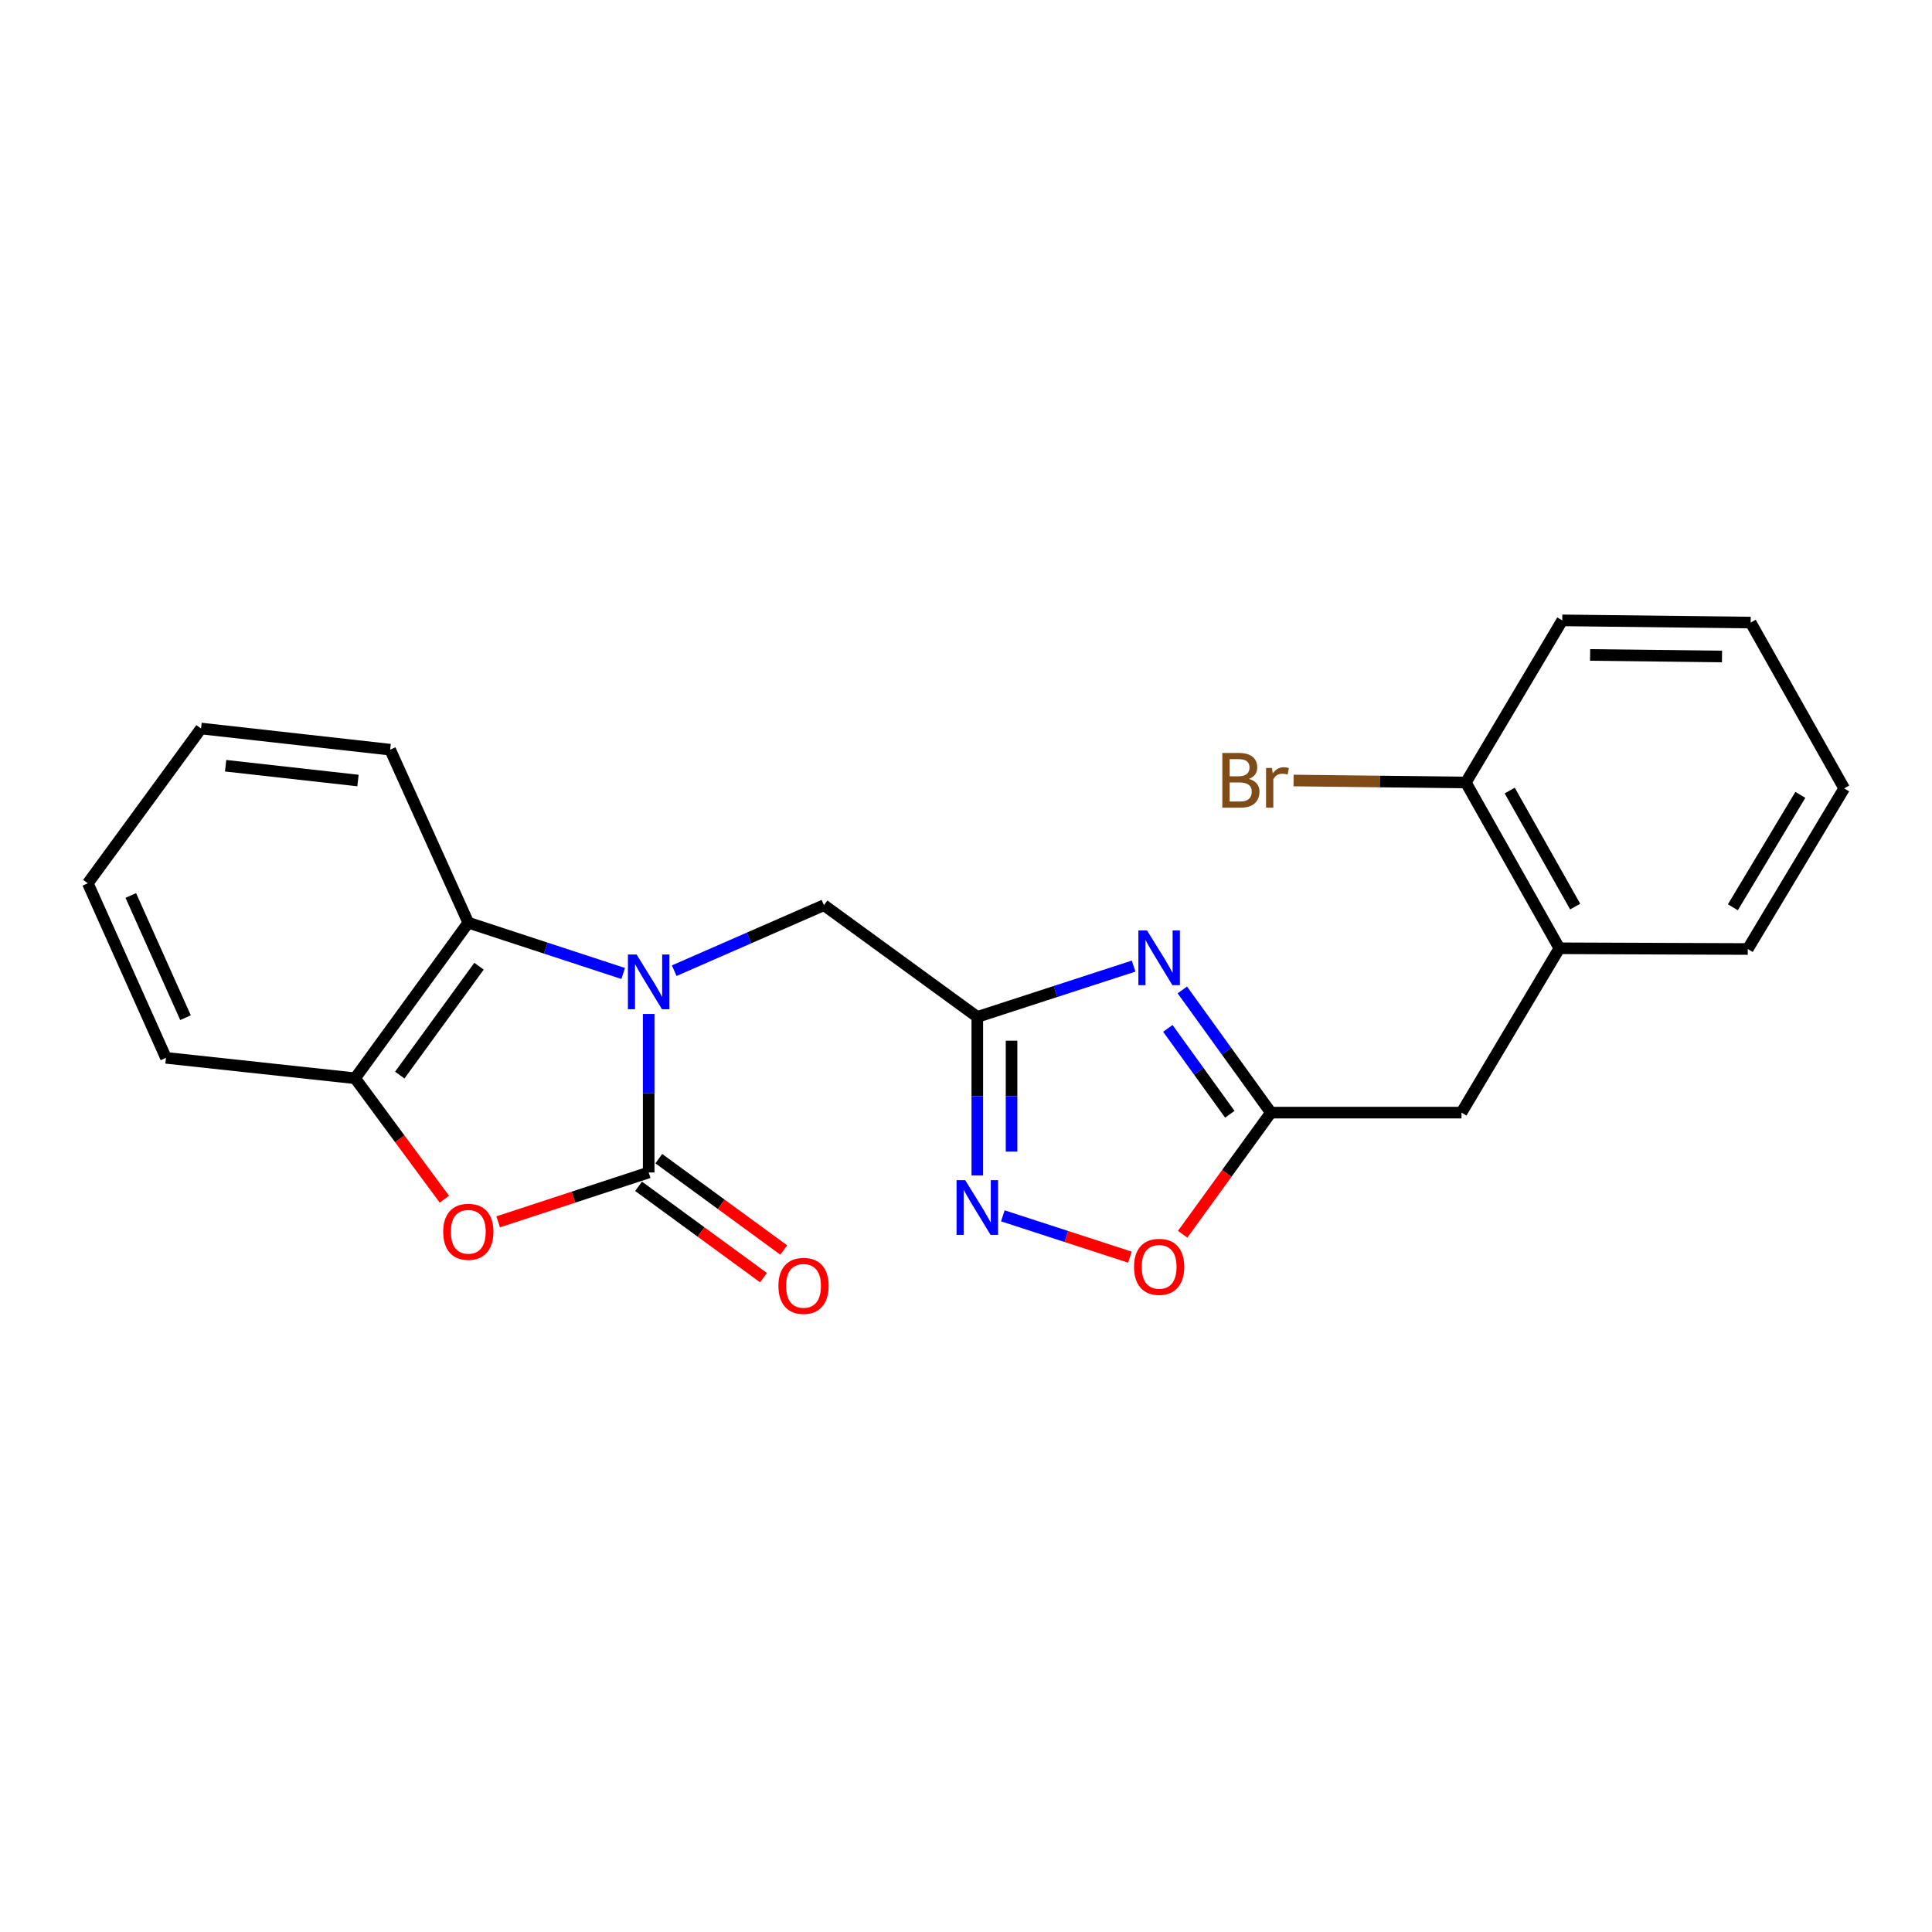 <?xml version='1.0' encoding='iso-8859-1'?>
<svg version='1.1' baseProfile='full'
              xmlns='http://www.w3.org/2000/svg'
                      xmlns:rdkit='http://www.rdkit.org/xml'
                      xmlns:xlink='http://www.w3.org/1999/xlink'
                  xml:space='preserve'
width='1000px' height='1000px' viewBox='0 0 1000 1000'>
<!-- END OF HEADER -->
<rect style='opacity:1.0;fill:#FFFFFF;stroke:none' width='1000' height='1000' x='0' y='0'> </rect>
<path class='bond-0' d='M 335.757,524.829 L 335.757,565.85' style='fill:none;fill-rule:evenodd;stroke:#0000FF;stroke-width:6px;stroke-linecap:butt;stroke-linejoin:miter;stroke-opacity:1' />
<path class='bond-0' d='M 335.757,565.85 L 335.757,606.871' style='fill:none;fill-rule:evenodd;stroke:#000000;stroke-width:6px;stroke-linecap:butt;stroke-linejoin:miter;stroke-opacity:1' />
<path class='bond-6' d='M 322.56,503.876 L 282.479,490.734' style='fill:none;fill-rule:evenodd;stroke:#0000FF;stroke-width:6px;stroke-linecap:butt;stroke-linejoin:miter;stroke-opacity:1' />
<path class='bond-6' d='M 282.479,490.734 L 242.397,477.591' style='fill:none;fill-rule:evenodd;stroke:#000000;stroke-width:6px;stroke-linecap:butt;stroke-linejoin:miter;stroke-opacity:1' />
<path class='bond-9' d='M 348.972,502.422 L 387.724,485.471' style='fill:none;fill-rule:evenodd;stroke:#0000FF;stroke-width:6px;stroke-linecap:butt;stroke-linejoin:miter;stroke-opacity:1' />
<path class='bond-9' d='M 387.724,485.471 L 426.477,468.52' style='fill:none;fill-rule:evenodd;stroke:#000000;stroke-width:6px;stroke-linecap:butt;stroke-linejoin:miter;stroke-opacity:1' />
<path class='bond-3' d='M 335.757,606.871 L 296.805,619.646' style='fill:none;fill-rule:evenodd;stroke:#000000;stroke-width:6px;stroke-linecap:butt;stroke-linejoin:miter;stroke-opacity:1' />
<path class='bond-3' d='M 296.805,619.646 L 257.853,632.422' style='fill:none;fill-rule:evenodd;stroke:#FF0000;stroke-width:6px;stroke-linecap:butt;stroke-linejoin:miter;stroke-opacity:1' />
<path class='bond-10' d='M 330.524,614.026 L 362.859,637.671' style='fill:none;fill-rule:evenodd;stroke:#000000;stroke-width:6px;stroke-linecap:butt;stroke-linejoin:miter;stroke-opacity:1' />
<path class='bond-10' d='M 362.859,637.671 L 395.194,661.316' style='fill:none;fill-rule:evenodd;stroke:#FF0000;stroke-width:6px;stroke-linecap:butt;stroke-linejoin:miter;stroke-opacity:1' />
<path class='bond-10' d='M 340.989,599.715 L 373.324,623.361' style='fill:none;fill-rule:evenodd;stroke:#000000;stroke-width:6px;stroke-linecap:butt;stroke-linejoin:miter;stroke-opacity:1' />
<path class='bond-10' d='M 373.324,623.361 L 405.658,647.006' style='fill:none;fill-rule:evenodd;stroke:#FF0000;stroke-width:6px;stroke-linecap:butt;stroke-linejoin:miter;stroke-opacity:1' />
<path class='bond-1' d='M 586.754,500.05 L 546.302,513.202' style='fill:none;fill-rule:evenodd;stroke:#0000FF;stroke-width:6px;stroke-linecap:butt;stroke-linejoin:miter;stroke-opacity:1' />
<path class='bond-1' d='M 546.302,513.202 L 505.85,526.354' style='fill:none;fill-rule:evenodd;stroke:#000000;stroke-width:6px;stroke-linecap:butt;stroke-linejoin:miter;stroke-opacity:1' />
<path class='bond-5' d='M 611.97,512.384 L 634.886,544.14' style='fill:none;fill-rule:evenodd;stroke:#0000FF;stroke-width:6px;stroke-linecap:butt;stroke-linejoin:miter;stroke-opacity:1' />
<path class='bond-5' d='M 634.886,544.14 L 657.802,575.895' style='fill:none;fill-rule:evenodd;stroke:#000000;stroke-width:6px;stroke-linecap:butt;stroke-linejoin:miter;stroke-opacity:1' />
<path class='bond-5' d='M 604.469,532.285 L 620.51,554.514' style='fill:none;fill-rule:evenodd;stroke:#0000FF;stroke-width:6px;stroke-linecap:butt;stroke-linejoin:miter;stroke-opacity:1' />
<path class='bond-5' d='M 620.51,554.514 L 636.551,576.743' style='fill:none;fill-rule:evenodd;stroke:#000000;stroke-width:6px;stroke-linecap:butt;stroke-linejoin:miter;stroke-opacity:1' />
<path class='bond-2' d='M 505.85,526.354 L 426.477,468.52' style='fill:none;fill-rule:evenodd;stroke:#000000;stroke-width:6px;stroke-linecap:butt;stroke-linejoin:miter;stroke-opacity:1' />
<path class='bond-4' d='M 505.85,526.354 L 505.85,567.37' style='fill:none;fill-rule:evenodd;stroke:#000000;stroke-width:6px;stroke-linecap:butt;stroke-linejoin:miter;stroke-opacity:1' />
<path class='bond-4' d='M 505.85,567.37 L 505.85,608.386' style='fill:none;fill-rule:evenodd;stroke:#0000FF;stroke-width:6px;stroke-linecap:butt;stroke-linejoin:miter;stroke-opacity:1' />
<path class='bond-4' d='M 523.579,538.659 L 523.579,567.37' style='fill:none;fill-rule:evenodd;stroke:#000000;stroke-width:6px;stroke-linecap:butt;stroke-linejoin:miter;stroke-opacity:1' />
<path class='bond-4' d='M 523.579,567.37 L 523.579,596.081' style='fill:none;fill-rule:evenodd;stroke:#0000FF;stroke-width:6px;stroke-linecap:butt;stroke-linejoin:miter;stroke-opacity:1' />
<path class='bond-23' d='M 230.005,620.705 L 206.9,589.406' style='fill:none;fill-rule:evenodd;stroke:#FF0000;stroke-width:6px;stroke-linecap:butt;stroke-linejoin:miter;stroke-opacity:1' />
<path class='bond-23' d='M 206.9,589.406 L 183.795,558.108' style='fill:none;fill-rule:evenodd;stroke:#000000;stroke-width:6px;stroke-linecap:butt;stroke-linejoin:miter;stroke-opacity:1' />
<path class='bond-8' d='M 519.065,629.312 L 551.953,640.012' style='fill:none;fill-rule:evenodd;stroke:#0000FF;stroke-width:6px;stroke-linecap:butt;stroke-linejoin:miter;stroke-opacity:1' />
<path class='bond-8' d='M 551.953,640.012 L 584.841,650.712' style='fill:none;fill-rule:evenodd;stroke:#FF0000;stroke-width:6px;stroke-linecap:butt;stroke-linejoin:miter;stroke-opacity:1' />
<path class='bond-11' d='M 657.802,575.895 L 756.461,575.895' style='fill:none;fill-rule:evenodd;stroke:#000000;stroke-width:6px;stroke-linecap:butt;stroke-linejoin:miter;stroke-opacity:1' />
<path class='bond-24' d='M 657.802,575.895 L 634.971,607.373' style='fill:none;fill-rule:evenodd;stroke:#000000;stroke-width:6px;stroke-linecap:butt;stroke-linejoin:miter;stroke-opacity:1' />
<path class='bond-24' d='M 634.971,607.373 L 612.141,638.851' style='fill:none;fill-rule:evenodd;stroke:#FF0000;stroke-width:6px;stroke-linecap:butt;stroke-linejoin:miter;stroke-opacity:1' />
<path class='bond-7' d='M 242.397,477.591 L 183.795,558.108' style='fill:none;fill-rule:evenodd;stroke:#000000;stroke-width:6px;stroke-linecap:butt;stroke-linejoin:miter;stroke-opacity:1' />
<path class='bond-7' d='M 247.94,500.101 L 206.919,556.463' style='fill:none;fill-rule:evenodd;stroke:#000000;stroke-width:6px;stroke-linecap:butt;stroke-linejoin:miter;stroke-opacity:1' />
<path class='bond-15' d='M 242.397,477.591 L 201.947,388.024' style='fill:none;fill-rule:evenodd;stroke:#000000;stroke-width:6px;stroke-linecap:butt;stroke-linejoin:miter;stroke-opacity:1' />
<path class='bond-16' d='M 183.795,558.108 L 85.905,547.54' style='fill:none;fill-rule:evenodd;stroke:#000000;stroke-width:6px;stroke-linecap:butt;stroke-linejoin:miter;stroke-opacity:1' />
<path class='bond-12' d='M 756.461,575.895 L 807.134,490.829' style='fill:none;fill-rule:evenodd;stroke:#000000;stroke-width:6px;stroke-linecap:butt;stroke-linejoin:miter;stroke-opacity:1' />
<path class='bond-13' d='M 807.134,490.829 L 758.726,405.023' style='fill:none;fill-rule:evenodd;stroke:#000000;stroke-width:6px;stroke-linecap:butt;stroke-linejoin:miter;stroke-opacity:1' />
<path class='bond-13' d='M 815.313,469.247 L 781.428,409.183' style='fill:none;fill-rule:evenodd;stroke:#000000;stroke-width:6px;stroke-linecap:butt;stroke-linejoin:miter;stroke-opacity:1' />
<path class='bond-17' d='M 807.134,490.829 L 904.64,491.203' style='fill:none;fill-rule:evenodd;stroke:#000000;stroke-width:6px;stroke-linecap:butt;stroke-linejoin:miter;stroke-opacity:1' />
<path class='bond-14' d='M 758.726,405.023 L 714.137,404.505' style='fill:none;fill-rule:evenodd;stroke:#000000;stroke-width:6px;stroke-linecap:butt;stroke-linejoin:miter;stroke-opacity:1' />
<path class='bond-14' d='M 714.137,404.505 L 669.548,403.988' style='fill:none;fill-rule:evenodd;stroke:#7F4C19;stroke-width:6px;stroke-linecap:butt;stroke-linejoin:miter;stroke-opacity:1' />
<path class='bond-18' d='M 758.726,405.023 L 808.621,321.099' style='fill:none;fill-rule:evenodd;stroke:#000000;stroke-width:6px;stroke-linecap:butt;stroke-linejoin:miter;stroke-opacity:1' />
<path class='bond-19' d='M 201.947,388.024 L 104.066,377.081' style='fill:none;fill-rule:evenodd;stroke:#000000;stroke-width:6px;stroke-linecap:butt;stroke-linejoin:miter;stroke-opacity:1' />
<path class='bond-19' d='M 185.295,404.001 L 116.779,396.341' style='fill:none;fill-rule:evenodd;stroke:#000000;stroke-width:6px;stroke-linecap:butt;stroke-linejoin:miter;stroke-opacity:1' />
<path class='bond-25' d='M 85.905,547.54 L 45.455,457.184' style='fill:none;fill-rule:evenodd;stroke:#000000;stroke-width:6px;stroke-linecap:butt;stroke-linejoin:miter;stroke-opacity:1' />
<path class='bond-25' d='M 96.018,526.743 L 67.703,463.494' style='fill:none;fill-rule:evenodd;stroke:#000000;stroke-width:6px;stroke-linecap:butt;stroke-linejoin:miter;stroke-opacity:1' />
<path class='bond-21' d='M 904.64,491.203 L 954.545,408.067' style='fill:none;fill-rule:evenodd;stroke:#000000;stroke-width:6px;stroke-linecap:butt;stroke-linejoin:miter;stroke-opacity:1' />
<path class='bond-21' d='M 896.926,469.608 L 931.86,411.413' style='fill:none;fill-rule:evenodd;stroke:#000000;stroke-width:6px;stroke-linecap:butt;stroke-linejoin:miter;stroke-opacity:1' />
<path class='bond-26' d='M 808.621,321.099 L 906.147,322.242' style='fill:none;fill-rule:evenodd;stroke:#000000;stroke-width:6px;stroke-linecap:butt;stroke-linejoin:miter;stroke-opacity:1' />
<path class='bond-26' d='M 823.042,338.998 L 891.31,339.798' style='fill:none;fill-rule:evenodd;stroke:#000000;stroke-width:6px;stroke-linecap:butt;stroke-linejoin:miter;stroke-opacity:1' />
<path class='bond-20' d='M 104.066,377.081 L 45.455,457.184' style='fill:none;fill-rule:evenodd;stroke:#000000;stroke-width:6px;stroke-linecap:butt;stroke-linejoin:miter;stroke-opacity:1' />
<path class='bond-22' d='M 954.545,408.067 L 906.147,322.242' style='fill:none;fill-rule:evenodd;stroke:#000000;stroke-width:6px;stroke-linecap:butt;stroke-linejoin:miter;stroke-opacity:1' />
<path  class='atom-0' d='M 329.497 494.042
L 338.777 509.042
Q 339.697 510.522, 341.177 513.202
Q 342.657 515.882, 342.737 516.042
L 342.737 494.042
L 346.497 494.042
L 346.497 522.362
L 342.617 522.362
L 332.657 505.962
Q 331.497 504.042, 330.257 501.842
Q 329.057 499.642, 328.697 498.962
L 328.697 522.362
L 325.017 522.362
L 325.017 494.042
L 329.497 494.042
' fill='#0000FF'/>
<path  class='atom-2' d='M 593.708 481.593
L 602.988 496.593
Q 603.908 498.073, 605.388 500.753
Q 606.868 503.433, 606.948 503.593
L 606.948 481.593
L 610.708 481.593
L 610.708 509.913
L 606.828 509.913
L 596.868 493.513
Q 595.708 491.593, 594.468 489.393
Q 593.268 487.193, 592.908 486.513
L 592.908 509.913
L 589.228 509.913
L 589.228 481.593
L 593.708 481.593
' fill='#0000FF'/>
<path  class='atom-4' d='M 229.397 637.571
Q 229.397 630.771, 232.757 626.971
Q 236.117 623.171, 242.397 623.171
Q 248.677 623.171, 252.037 626.971
Q 255.397 630.771, 255.397 637.571
Q 255.397 644.451, 251.997 648.371
Q 248.597 652.251, 242.397 652.251
Q 236.157 652.251, 232.757 648.371
Q 229.397 644.491, 229.397 637.571
M 242.397 649.051
Q 246.717 649.051, 249.037 646.171
Q 251.397 643.251, 251.397 637.571
Q 251.397 632.011, 249.037 629.211
Q 246.717 626.371, 242.397 626.371
Q 238.077 626.371, 235.717 629.171
Q 233.397 631.971, 233.397 637.571
Q 233.397 643.291, 235.717 646.171
Q 238.077 649.051, 242.397 649.051
' fill='#FF0000'/>
<path  class='atom-5' d='M 499.59 610.853
L 508.87 625.853
Q 509.79 627.333, 511.27 630.013
Q 512.75 632.693, 512.83 632.853
L 512.83 610.853
L 516.59 610.853
L 516.59 639.173
L 512.71 639.173
L 502.75 622.773
Q 501.59 620.853, 500.35 618.653
Q 499.15 616.453, 498.79 615.773
L 498.79 639.173
L 495.11 639.173
L 495.11 610.853
L 499.59 610.853
' fill='#0000FF'/>
<path  class='atom-9' d='M 586.968 655.713
Q 586.968 648.913, 590.328 645.113
Q 593.688 641.313, 599.968 641.313
Q 606.248 641.313, 609.608 645.113
Q 612.968 648.913, 612.968 655.713
Q 612.968 662.593, 609.568 666.513
Q 606.168 670.393, 599.968 670.393
Q 593.728 670.393, 590.328 666.513
Q 586.968 662.633, 586.968 655.713
M 599.968 667.193
Q 604.288 667.193, 606.608 664.313
Q 608.968 661.393, 608.968 655.713
Q 608.968 650.153, 606.608 647.353
Q 604.288 644.513, 599.968 644.513
Q 595.648 644.513, 593.288 647.313
Q 590.968 650.113, 590.968 655.713
Q 590.968 661.433, 593.288 664.313
Q 595.648 667.193, 599.968 667.193
' fill='#FF0000'/>
<path  class='atom-11' d='M 402.908 665.563
Q 402.908 658.763, 406.268 654.963
Q 409.628 651.163, 415.908 651.163
Q 422.188 651.163, 425.548 654.963
Q 428.908 658.763, 428.908 665.563
Q 428.908 672.443, 425.508 676.363
Q 422.108 680.243, 415.908 680.243
Q 409.668 680.243, 406.268 676.363
Q 402.908 672.483, 402.908 665.563
M 415.908 677.043
Q 420.228 677.043, 422.548 674.163
Q 424.908 671.243, 424.908 665.563
Q 424.908 660.003, 422.548 657.203
Q 420.228 654.363, 415.908 654.363
Q 411.588 654.363, 409.228 657.163
Q 406.908 659.963, 406.908 665.563
Q 406.908 671.283, 409.228 674.163
Q 411.588 677.043, 415.908 677.043
' fill='#FF0000'/>
<path  class='atom-15' d='M 646.43 403.171
Q 649.15 403.931, 650.51 405.611
Q 651.91 407.251, 651.91 409.691
Q 651.91 413.611, 649.39 415.851
Q 646.91 418.051, 642.19 418.051
L 632.67 418.051
L 632.67 389.731
L 641.03 389.731
Q 645.87 389.731, 648.31 391.691
Q 650.75 393.651, 650.75 397.251
Q 650.75 401.531, 646.43 403.171
M 636.47 392.931
L 636.47 401.811
L 641.03 401.811
Q 643.83 401.811, 645.27 400.691
Q 646.75 399.531, 646.75 397.251
Q 646.75 392.931, 641.03 392.931
L 636.47 392.931
M 642.19 414.851
Q 644.95 414.851, 646.43 413.531
Q 647.91 412.211, 647.91 409.691
Q 647.91 407.371, 646.27 406.211
Q 644.67 405.011, 641.59 405.011
L 636.47 405.011
L 636.47 414.851
L 642.19 414.851
' fill='#7F4C19'/>
<path  class='atom-15' d='M 658.35 397.491
L 658.79 400.331
Q 660.95 397.131, 664.47 397.131
Q 665.59 397.131, 667.11 397.531
L 666.51 400.891
Q 664.79 400.491, 663.83 400.491
Q 662.15 400.491, 661.03 401.171
Q 659.95 401.811, 659.07 403.371
L 659.07 418.051
L 655.31 418.051
L 655.31 397.491
L 658.35 397.491
' fill='#7F4C19'/>
</svg>
